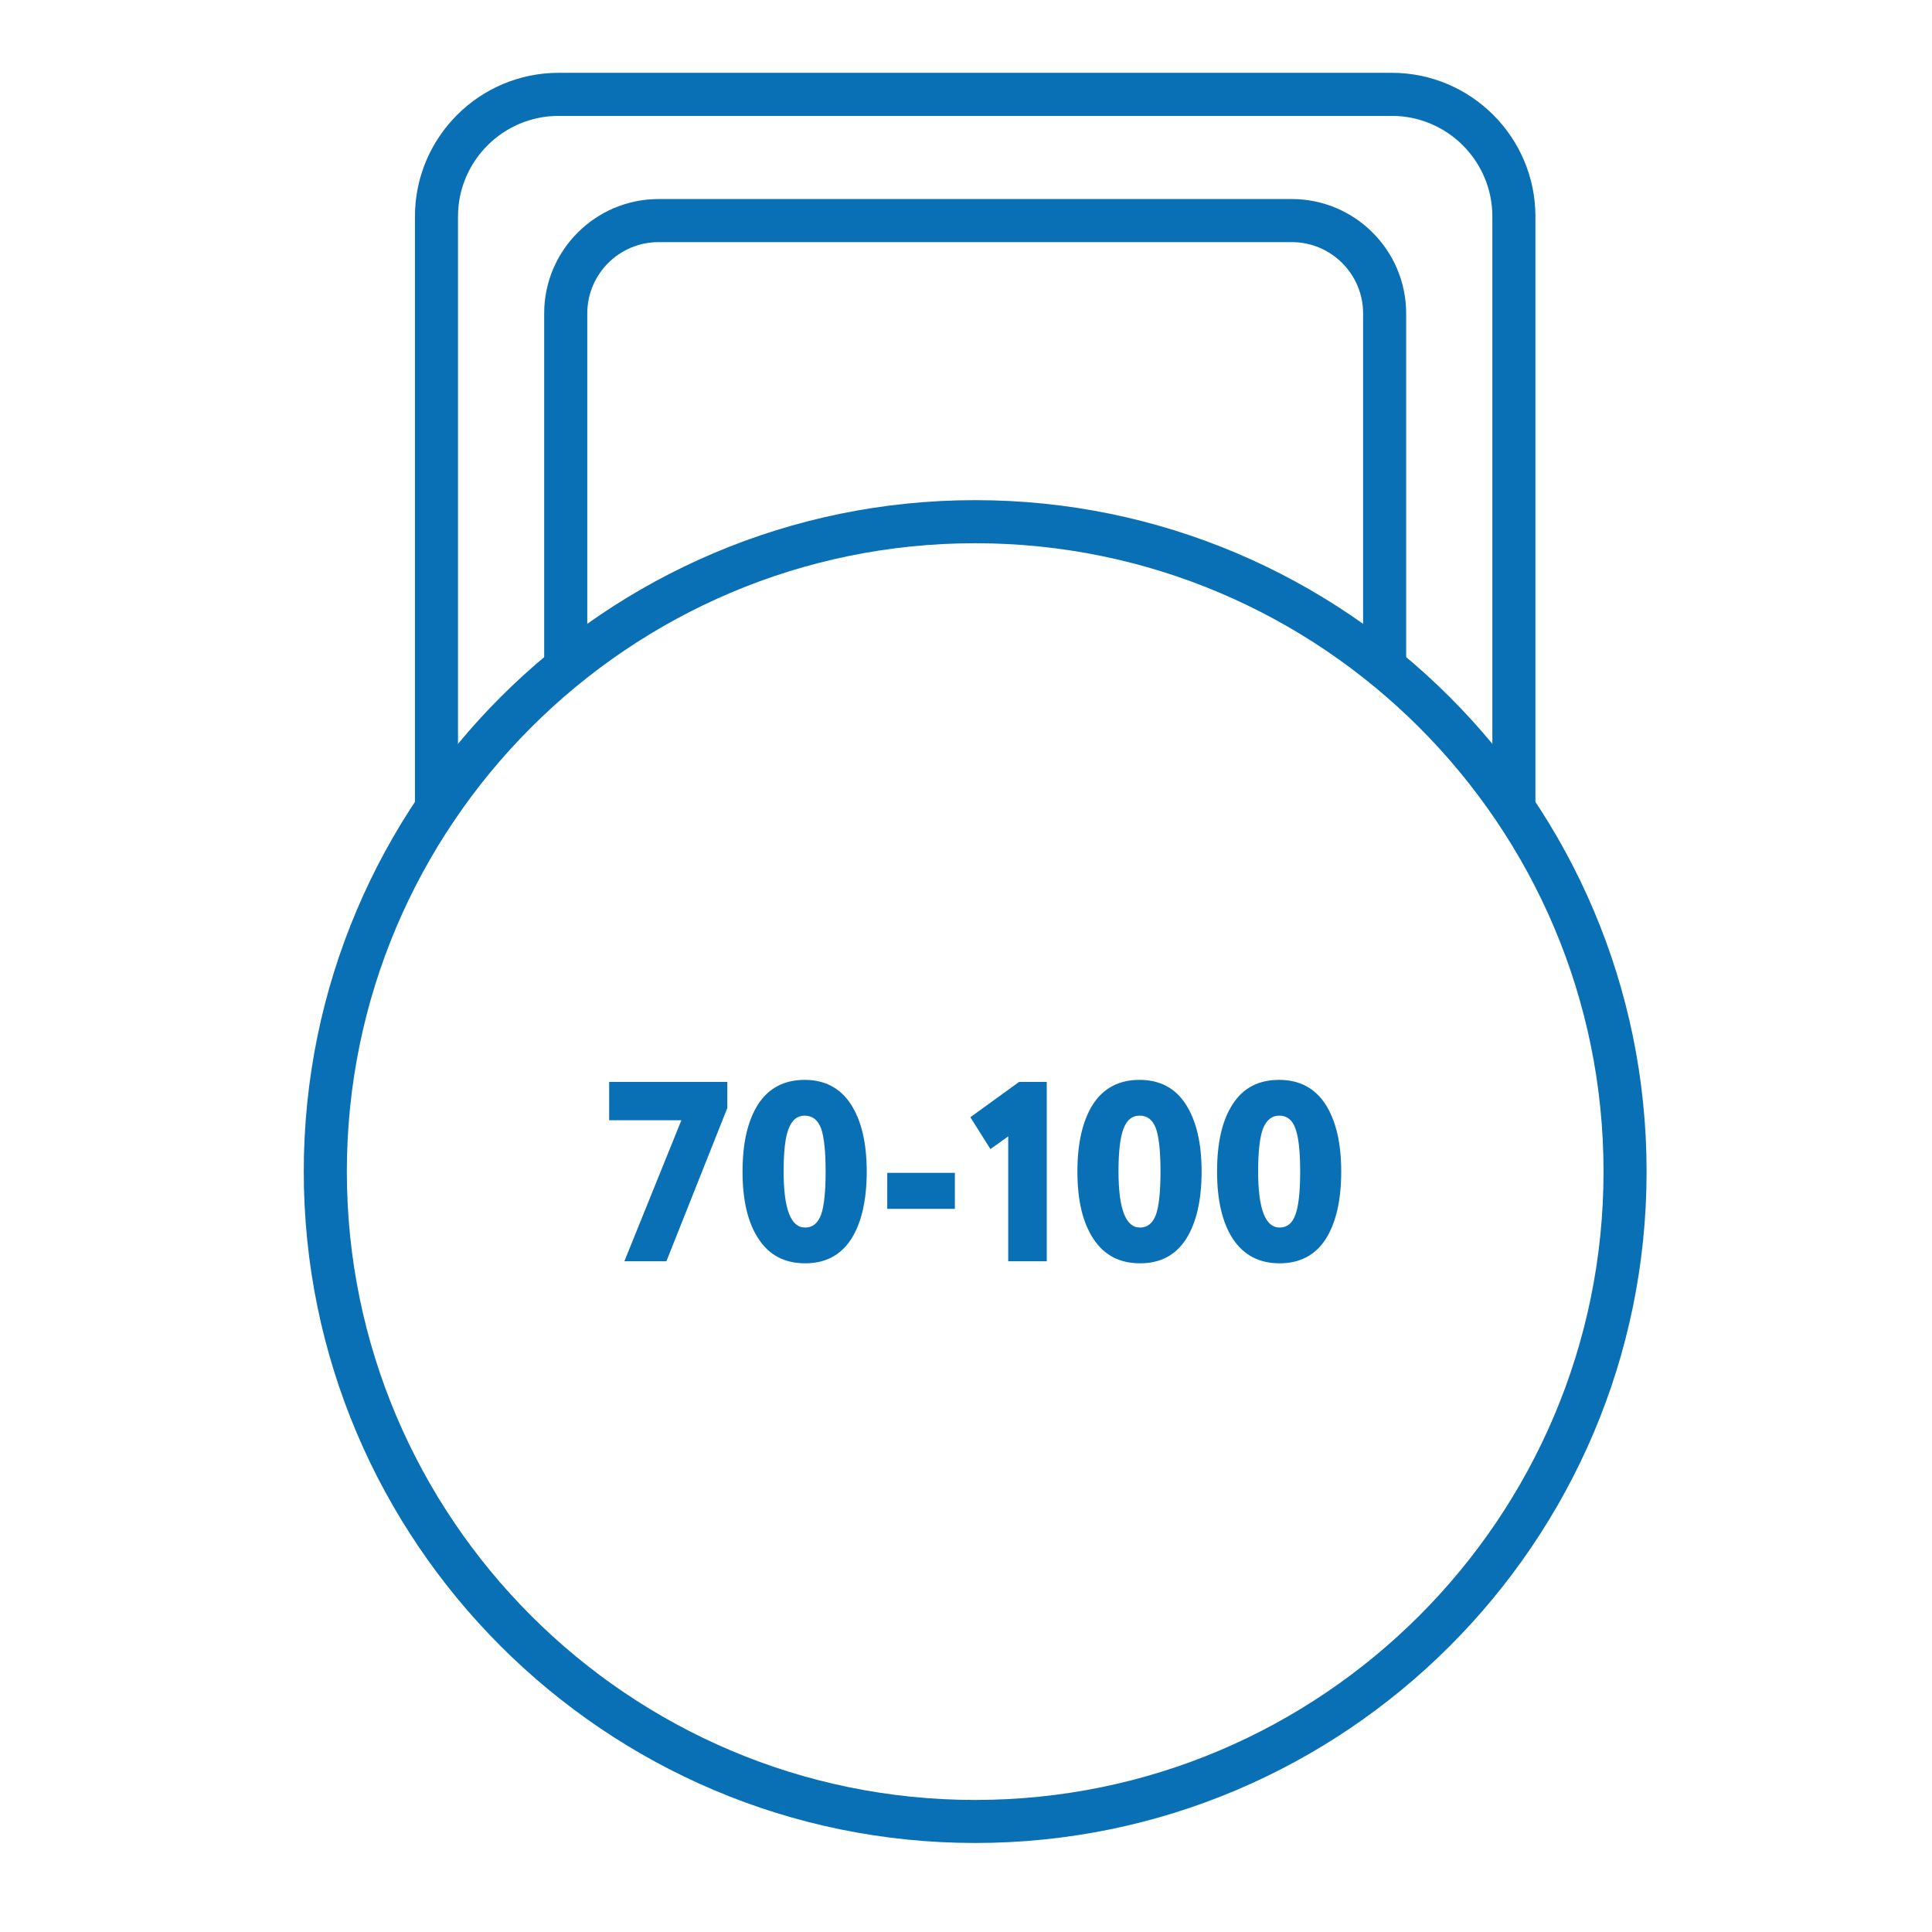<?xml version="1.0" encoding="utf-8"?>
<!-- Generator: Adobe Illustrator 15.0.2, SVG Export Plug-In . SVG Version: 6.00 Build 0)  -->
<!DOCTYPE svg PUBLIC "-//W3C//DTD SVG 1.1//EN" "http://www.w3.org/Graphics/SVG/1.1/DTD/svg11.dtd">
<svg version="1.1" id="Слой_1" xmlns="http://www.w3.org/2000/svg" xmlns:xlink="http://www.w3.org/1999/xlink" x="0px" y="0px"
	 width="80px" height="80px" viewBox="0 0 80 80" enable-background="new 0 0 80 80" xml:space="preserve">
<path fill="#0A70B5" d="M40.38,76.314c-15.331,0-27.802-12.472-27.802-27.802c0-15.331,12.472-27.802,27.802-27.802
	c15.33,0,27.802,12.472,27.802,27.802C68.182,63.843,55.71,76.314,40.38,76.314z M40.38,22.494
	c-14.346,0-26.018,11.671-26.018,26.019c0,14.347,11.672,26.019,26.018,26.019c14.346,0,26.019-11.672,26.019-26.019
	C66.398,34.166,54.726,22.494,40.38,22.494z"/>
<path fill="#0A70B5" d="M18.966,33.456h-1.784V8.964c0-3.281,2.669-5.949,5.95-5.949H57.63c3.28,0,5.949,2.668,5.949,5.949v24.492
	h-1.784V8.964c0-2.297-1.868-4.165-4.165-4.165H23.131c-2.297,0-4.166,1.868-4.166,4.165V33.456z"/>
<path fill="#0A70B5" d="M24.317,27.619h-1.784V12.978c0-2.612,2.125-4.736,4.736-4.736h26.222c2.611,0,4.735,2.125,4.735,4.736
	v14.639h-1.783V12.978c0-1.628-1.324-2.952-2.952-2.952H27.27c-1.628,0-2.952,1.324-2.952,2.952V27.619z"/>
<path fill="#0A70B5" d="M28.214,46.387h-2.99V44.8h4.893v1.08l-2.523,6.346h-1.74L28.214,46.387z M31.416,51.308
	c-0.449-0.669-0.669-1.596-0.669-2.8c0-1.194,0.22-2.121,0.65-2.79c0.44-0.669,1.08-1.003,1.92-1.003
	c0.833,0,1.472,0.334,1.911,1.003c0.441,0.679,0.661,1.605,0.661,2.79c0,1.204-0.22,2.141-0.65,2.81
	c-0.431,0.659-1.061,0.993-1.902,0.993C32.496,52.311,31.855,51.977,31.416,51.308z M32.448,48.508c0,1.549,0.296,2.322,0.889,2.322
	c0.306,0,0.525-0.172,0.66-0.526c0.125-0.344,0.19-0.946,0.19-1.796c0-0.841-0.065-1.442-0.19-1.787
	c-0.134-0.354-0.364-0.525-0.68-0.525c-0.305,0-0.524,0.182-0.659,0.535C32.514,47.093,32.448,47.686,32.448,48.508z M39.539,50.057
	h-2.8v-1.491h2.8V50.057z M41.012,47.581l-0.832-1.319l2.018-1.462h1.146v7.426h-1.596v-5.171L41.012,47.581z M45.283,51.308
	c-0.449-0.669-0.67-1.596-0.67-2.8c0-1.194,0.221-2.121,0.65-2.79c0.44-0.669,1.081-1.003,1.921-1.003
	c0.841,0,1.473,0.334,1.911,1.003c0.439,0.679,0.661,1.605,0.661,2.79c0,1.204-0.222,2.141-0.652,2.81
	c-0.429,0.659-1.06,0.993-1.899,0.993C46.362,52.311,45.724,51.977,45.283,51.308z M46.315,48.508c0,1.549,0.296,2.322,0.89,2.322
	c0.305,0,0.523-0.172,0.658-0.526c0.124-0.344,0.191-0.946,0.191-1.796c0-0.841-0.067-1.442-0.191-1.787
	c-0.135-0.354-0.354-0.525-0.679-0.525c-0.306,0-0.525,0.182-0.66,0.535C46.382,47.093,46.315,47.686,46.315,48.508z M51.056,51.308
	c-0.439-0.669-0.66-1.596-0.66-2.8c0-1.194,0.211-2.121,0.65-2.79c0.429-0.669,1.069-1.003,1.921-1.003
	c0.832,0,1.472,0.334,1.912,1.003c0.438,0.679,0.658,1.605,0.658,2.79c0,1.204-0.22,2.141-0.65,2.81
	c-0.428,0.659-1.068,0.993-1.901,0.993C52.145,52.311,51.506,51.977,51.056,51.308z M52.097,48.508c0,1.549,0.298,2.322,0.889,2.322
	c0.306,0,0.526-0.172,0.651-0.526c0.132-0.344,0.2-0.946,0.2-1.796c0-0.841-0.068-1.442-0.2-1.787
	c-0.125-0.354-0.354-0.525-0.67-0.525c-0.306,0-0.525,0.182-0.669,0.535C52.164,47.093,52.097,47.686,52.097,48.508z"/>
</svg>
